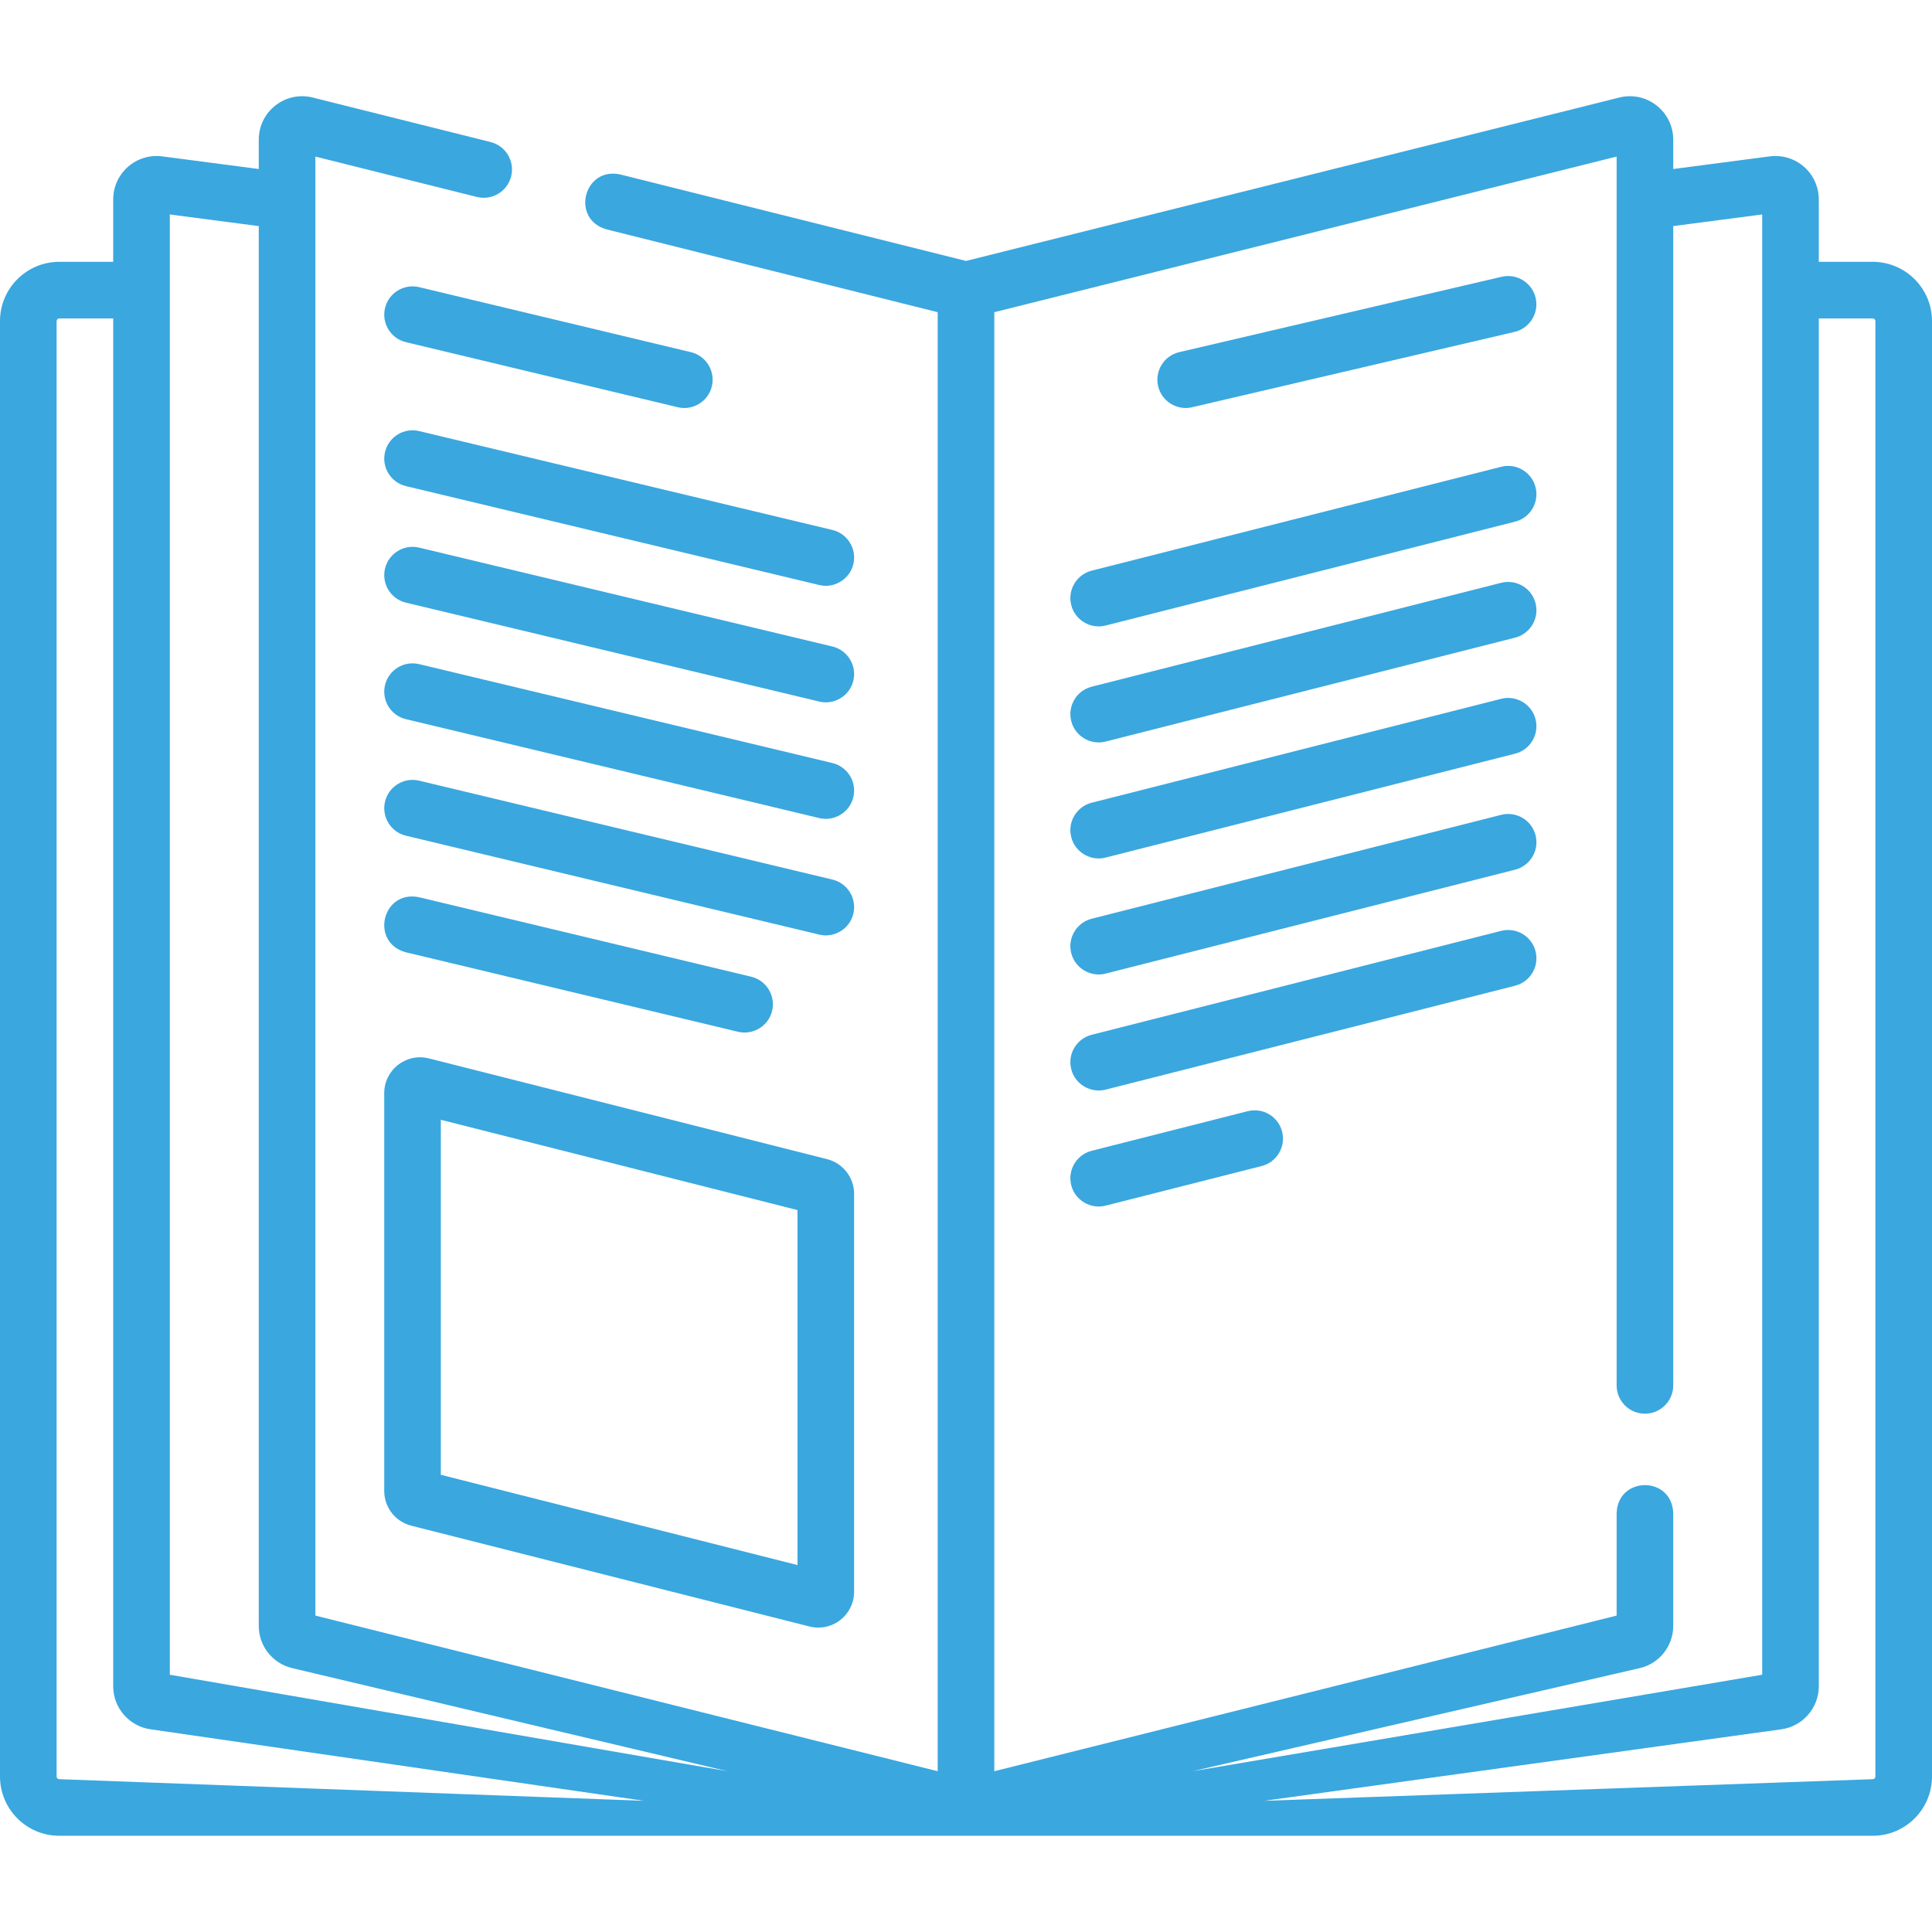<svg width="81" height="81" viewBox="0 0 81 81" fill="none" xmlns="http://www.w3.org/2000/svg">
<path d="M78.516 10.977H76.254V8.36C76.254 7.837 76.028 7.338 75.635 6.993C75.241 6.647 74.717 6.489 74.198 6.556L70.151 7.086V5.855C70.151 5.29 69.896 4.768 69.451 4.42C69.006 4.073 68.437 3.952 67.89 4.089L40.5 10.94L26.004 7.314C24.471 6.981 23.919 9.189 25.428 9.616L39.313 13.089V74.259L13.222 67.734V6.564L19.991 8.257C20.628 8.416 21.271 8.029 21.43 7.394C21.589 6.758 21.203 6.114 20.567 5.955L13.11 4.089C12.563 3.952 11.994 4.073 11.549 4.42C11.104 4.768 10.849 5.29 10.849 5.854V7.086L6.802 6.556C6.283 6.488 5.759 6.647 5.365 6.993C4.972 7.338 4.746 7.837 4.746 8.36V10.977H2.484C1.114 10.977 0 12.091 0 13.461V74.482C0 75.851 1.114 76.966 2.484 76.966H78.516C79.886 76.966 81 75.851 81 74.482V13.461C81 12.091 79.886 10.977 78.516 10.977ZM68.964 59.27C69.62 59.27 70.151 58.739 70.151 58.084V9.479L73.881 8.991V70.214L50 74.259L68.773 69.931C69.584 69.728 70.151 69.002 70.151 68.166V63.441C70.102 61.872 67.826 61.873 67.778 63.441V67.734L41.687 74.259V13.089L67.778 6.564V58.084C67.778 58.739 68.309 59.27 68.964 59.27ZM7.119 8.991L10.849 9.479V68.166C10.849 69.002 11.416 69.728 12.227 69.931L30.5 74.259L7.119 70.214V8.991ZM2.373 74.482V13.461C2.373 13.4 2.423 13.35 2.484 13.35H4.746V70.7C4.746 71.61 5.427 72.386 6.329 72.504L27 75.5L2.484 74.593C2.423 74.593 2.373 74.543 2.373 74.482ZM78.627 74.482C78.627 74.543 78.577 74.593 78.516 74.593L53 75.5L74.67 72.504C75.573 72.386 76.254 71.61 76.254 70.7V13.35H78.516C78.577 13.35 78.627 13.399 78.627 13.461L78.627 74.482Z" fill="#3AA7DF"/>
<path d="M28.967 14.765L17.572 12.039C16.936 11.886 16.295 12.279 16.142 12.916C15.99 13.554 16.383 14.194 17.02 14.346L28.414 17.073C29.035 17.227 29.695 16.837 29.845 16.195C29.997 15.558 29.604 14.918 28.967 14.765Z" fill="#3AA7DF"/>
<path d="M34.899 22.219L17.572 18.073C16.936 17.92 16.295 18.314 16.142 18.951C15.99 19.588 16.383 20.228 17.02 20.381L34.346 24.527C34.967 24.681 35.627 24.291 35.777 23.649C35.929 23.012 35.536 22.372 34.899 22.219Z" fill="#3AA7DF"/>
<path d="M17.02 25.267L34.347 29.413C34.967 29.567 35.627 29.177 35.777 28.535C35.929 27.898 35.536 27.258 34.899 27.105L17.572 22.959C16.936 22.807 16.295 23.2 16.142 23.837C15.99 24.474 16.383 25.114 17.02 25.267Z" fill="#3AA7DF"/>
<path d="M17.02 30.152L34.347 34.298C34.967 34.452 35.627 34.063 35.777 33.421C35.929 32.783 35.536 32.143 34.899 31.991L17.572 27.844C16.936 27.692 16.295 28.085 16.142 28.722C15.99 29.359 16.383 30 17.02 30.152Z" fill="#3AA7DF"/>
<path d="M17.02 35.038L34.347 39.184C34.967 39.338 35.627 38.948 35.777 38.306C35.929 37.669 35.536 37.029 34.899 36.876L17.572 32.73C16.936 32.578 16.295 32.971 16.142 33.608C15.99 34.245 16.383 34.885 17.02 35.038Z" fill="#3AA7DF"/>
<path d="M17.565 37.616C16.028 37.298 15.499 39.512 17.012 39.924L30.941 43.257C31.561 43.411 32.221 43.021 32.371 42.379C32.523 41.742 32.13 41.102 31.493 40.949L17.565 37.616Z" fill="#3AA7DF"/>
<path d="M16.109 62.509C16.109 63.198 16.576 63.797 17.244 63.966L33.937 68.191C34.385 68.305 34.86 68.208 35.229 67.92C35.598 67.633 35.809 67.201 35.809 66.734V50.056C35.809 49.367 35.343 48.767 34.675 48.598L17.981 44.374C17.529 44.259 17.058 44.358 16.689 44.645C16.321 44.932 16.109 45.364 16.109 45.831V62.509ZM18.482 46.948L33.436 50.733V65.616L18.482 61.832V46.948Z" fill="#3AA7DF"/>
<path d="M62.956 11.604L49.44 14.764C48.802 14.913 48.406 15.551 48.555 16.189C48.702 16.832 49.359 17.225 49.98 17.074L63.497 13.915C64.135 13.765 64.531 13.127 64.382 12.489C64.233 11.851 63.595 11.454 62.956 11.604Z" fill="#3AA7DF"/>
<path d="M62.937 19.57L45.77 23.925C45.135 24.087 44.751 24.732 44.912 25.367C45.071 26.007 45.735 26.388 46.354 26.225L63.521 21.87C64.156 21.708 64.54 21.063 64.379 20.428C64.218 19.793 63.573 19.408 62.937 19.57Z" fill="#3AA7DF"/>
<path d="M62.937 24.434L45.77 28.79C45.135 28.951 44.751 29.596 44.912 30.231C45.071 30.872 45.735 31.252 46.354 31.09L63.521 26.734C64.156 26.573 64.54 25.927 64.379 25.292C64.218 24.657 63.573 24.273 62.937 24.434Z" fill="#3AA7DF"/>
<path d="M62.937 29.298L45.77 33.654C45.135 33.815 44.751 34.46 44.912 35.096C45.071 35.736 45.735 36.116 46.354 35.954L63.521 31.598C64.156 31.437 64.54 30.791 64.379 30.156C64.218 29.521 63.573 29.137 62.937 29.298Z" fill="#3AA7DF"/>
<path d="M62.938 34.162L45.77 38.518C45.135 38.679 44.751 39.325 44.912 39.96C45.07 40.6 45.735 40.98 46.354 40.818L63.521 36.462C64.156 36.301 64.54 35.656 64.379 35.02C64.218 34.385 63.573 34.001 62.938 34.162Z" fill="#3AA7DF"/>
<path d="M62.938 39.027L45.77 43.383C45.135 43.544 44.751 44.189 44.912 44.824C45.07 45.465 45.735 45.845 46.354 45.683L63.521 41.327C64.156 41.166 64.54 40.52 64.379 39.885C64.218 39.25 63.573 38.866 62.938 39.027Z" fill="#3AA7DF"/>
<path d="M52.311 46.587L45.77 48.247C45.135 48.408 44.751 49.053 44.912 49.689C45.07 50.329 45.736 50.709 46.354 50.547L52.895 48.887C53.53 48.726 53.914 48.081 53.753 47.445C53.592 46.81 52.946 46.426 52.311 46.587Z" fill="#3AA7DF"/>
</svg>
